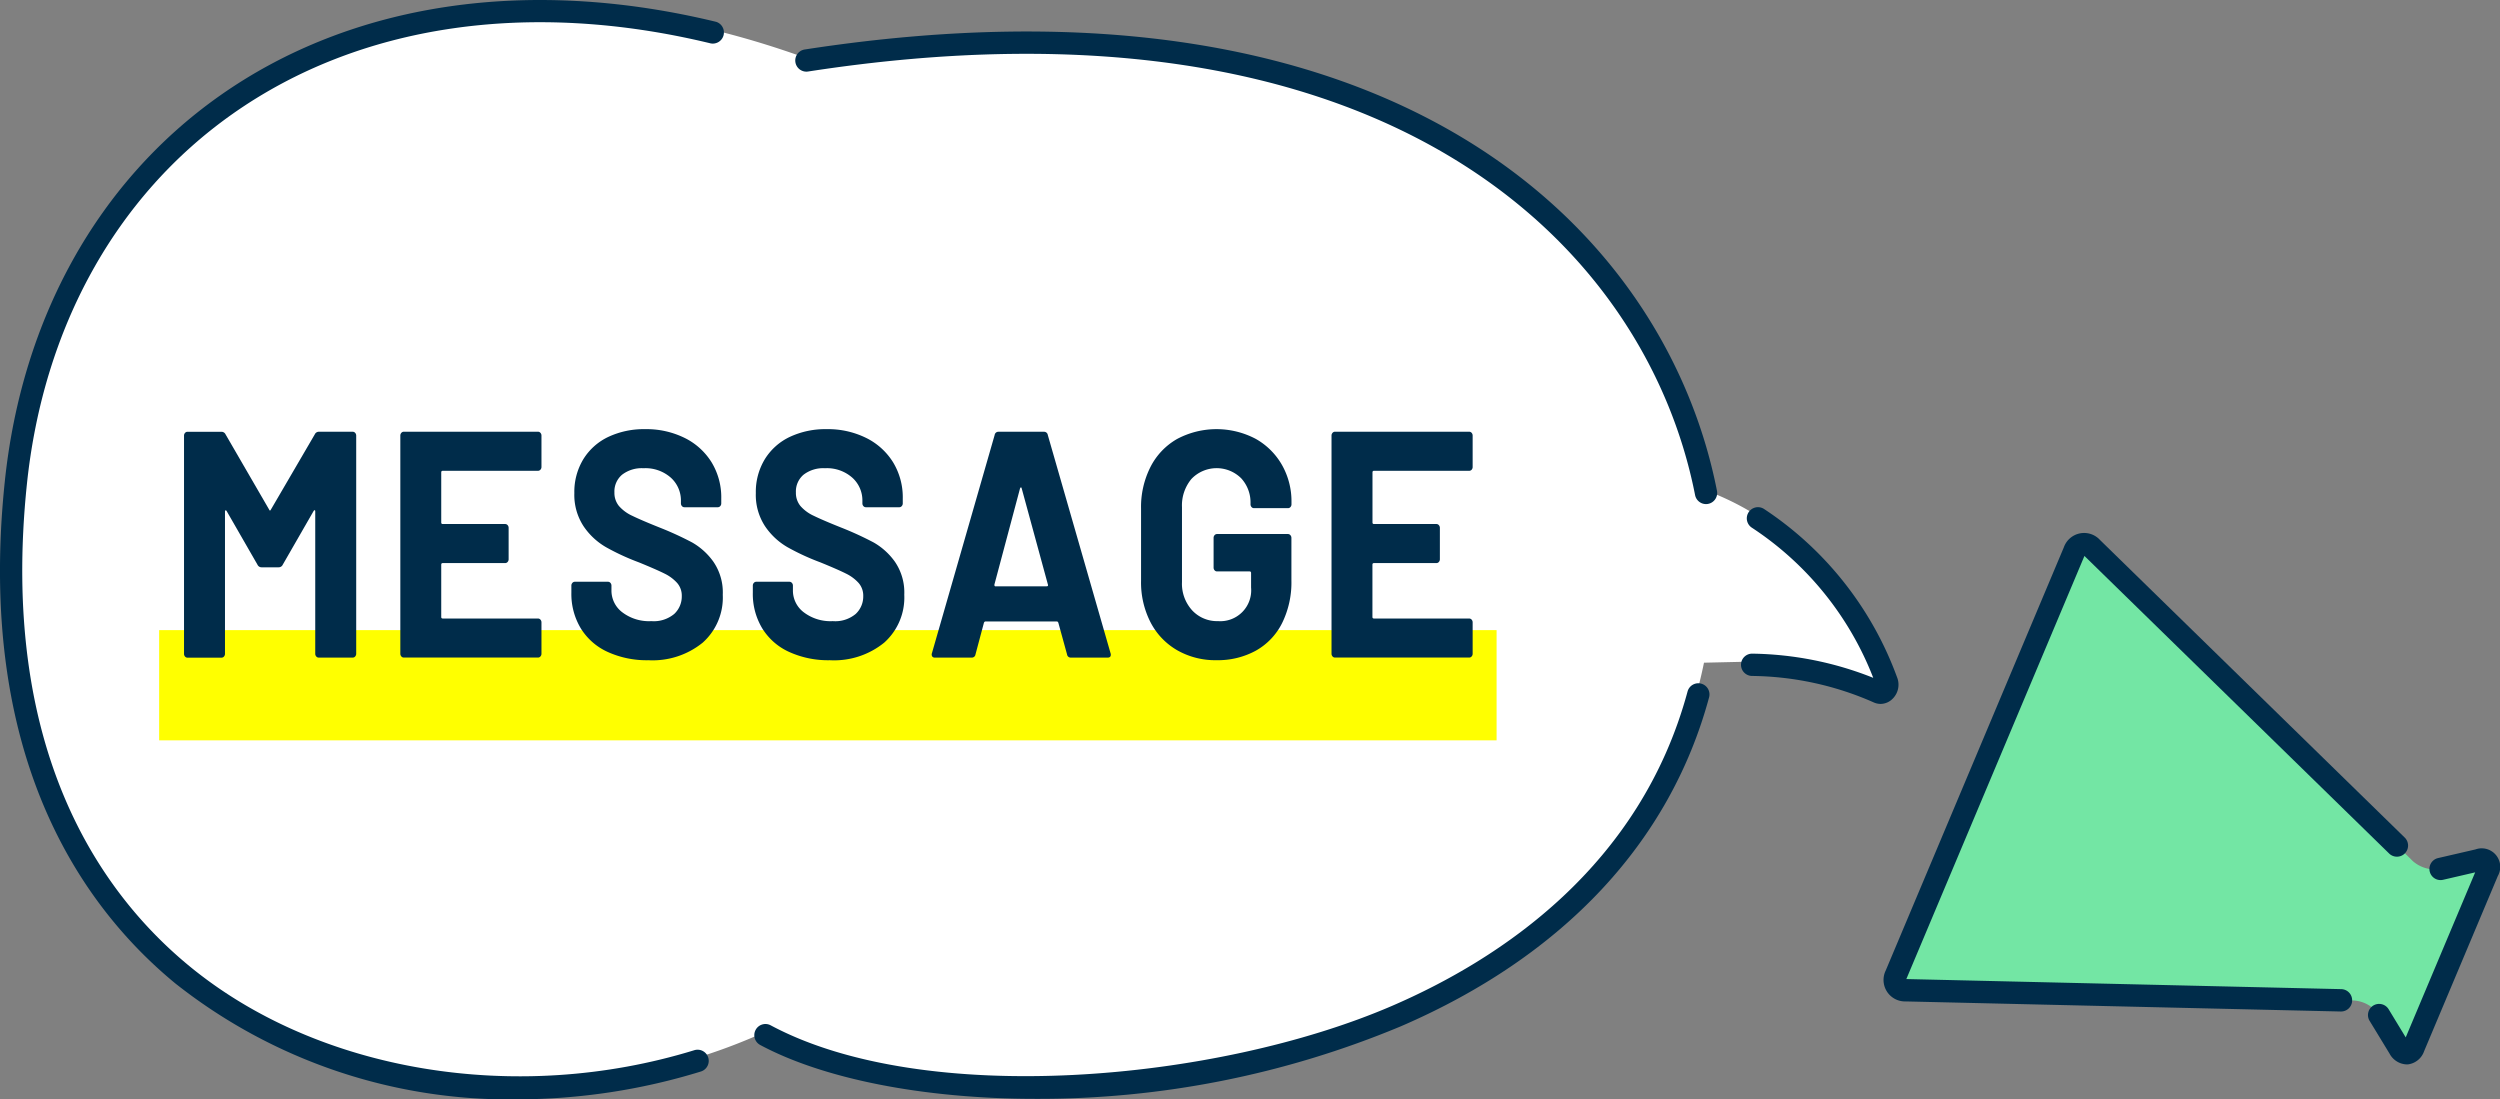 <svg xmlns="http://www.w3.org/2000/svg" width="138.854" height="61.059" viewBox="0 0 138.854 61.059">
  <rect x="0" y="0" width="138.854" height="61.059" fill="#808080" stroke="none"/>
  <g id="グループ_26824" data-name="グループ 26824" transform="translate(-6785.878 -3331.719)">
    <g id="グループ_26818" data-name="グループ 26818" transform="translate(6891.11 3361.939)">
      <path id="パス_96371" data-name="パス 96371" d="M7071.137,3422.973a1.862,1.862,0,0,1-1.54-.432l-17.812-17.4a.578.578,0,0,0-1.005.2l-9.891,23.5a.578.578,0,0,0,.557.862l24.891.578a1.865,1.865,0,0,1,1.384.8l1.107,1.819c.262.428.633.4.826-.062l4.091-9.719c.194-.462-.045-.747-.537-.635l-2.075.48" transform="translate(-7040.813 -3404.931)" fill="#73e6a4"/>
    </g>
    <g id="グループ_26819" data-name="グループ 26819" transform="translate(6890.5 3361.325)">
      <path id="パス_96372" data-name="パス 96372" d="M7106.641,3457.881a1.123,1.123,0,0,1-.943-.6l-1.107-1.819a.618.618,0,0,1,.206-.851h0a.619.619,0,0,1,.851.207h0l.949,1.562,3.857-9.166-1.782.413a.619.619,0,0,1-.743-.463h0a.619.619,0,0,1,.463-.743h0l2.075-.48a1.03,1.03,0,0,1,1.244,1.479l-4.09,9.719a1.1,1.1,0,0,1-.913.743C7106.688,3457.881,7106.664,3457.881,7106.641,3457.881Z" transform="translate(-7077.601 -3428.368)" fill="#002c4a"/>
      <path id="パス_96373" data-name="パス 96373" d="M7064.741,3430.016h-.015l-24.162-.56a1.194,1.194,0,0,1-1.113-1.722l9.891-23.5a1.194,1.194,0,0,1,2.009-.407l16.924,16.528a.619.619,0,1,1-.865.886l-16.924-16.528h0l-9.892,23.5v0h0l24.161.56a.619.619,0,0,1,.6.634h0A.618.618,0,0,1,7064.741,3430.016Z" transform="translate(-7039.335 -3403.441)" fill="#002c4a"/>
    </g>
    <g id="グループ_26820" data-name="グループ 26820" transform="translate(6786.433 3332.168)">
      <path id="パス_96374" data-name="パス 96374" d="M6883.553,3369.113a17.9,17.9,0,0,1,7.362,1.527c.328.154.619-.254.486-.585-2.614-6.528-6.813-9.3-10.04-10.48-2.645-13.442-16.75-29.147-49.988-24.015-23.216-8.368-41.777,3.159-43.89,23.457-3.213,30.838,24.083,38.656,41.637,30.672,11.712,6.271,47.284,3.6,52.19-20.525Z" transform="translate(-6787.223 -3332.806)" fill="#fff"/>
    </g>
    <g id="グループ_26821" data-name="グループ 26821" transform="translate(6785.878 3331.719)">
      <path id="パス_96375" data-name="パス 96375" d="M6943.5,3362.207a.62.62,0,0,1-.607-.5c-2.74-13.929-17.279-28.452-49.245-23.529a.619.619,0,1,1-.188-1.223c32.829-5.055,47.8,10.045,50.648,24.513a.62.62,0,0,1-.489.727h0A.573.573,0,0,1,6943.5,3362.207Z" transform="translate(-6848.745 -3334.209)" fill="#002c4a"/>
      <path id="パス_96376" data-name="パス 96376" d="M7027.894,3410.9a.949.949,0,0,1-.408-.093,17.177,17.177,0,0,0-6.752-1.461.619.619,0,0,1,.041-1.238,18.777,18.777,0,0,1,6.705,1.343,17.581,17.581,0,0,0-6.729-8.331.619.619,0,0,1-.2-.854h0a.619.619,0,0,1,.854-.2,19,19,0,0,1,7.4,9.359,1.1,1.1,0,0,1-.261,1.2A.952.952,0,0,1,7027.894,3410.9Zm-.233-1.007.345-.21h0Z" transform="translate(-6923.437 -3371.803)" fill="#002c4a"/>
      <path id="パス_96377" data-name="パス 96377" d="M6903,3446.735c-6.257,0-11.8-1.119-15.295-2.991a.619.619,0,0,1-.254-.838h0a.619.619,0,0,1,.838-.253c8.544,4.575,24.742,3.134,34.508-1.081,6.041-2.608,13.792-7.755,16.415-17.461a.619.619,0,0,1,.759-.436h0a.62.62,0,0,1,.437.759c-2.178,8.059-8.1,14.377-17.121,18.273A52.168,52.168,0,0,1,6903,3446.735Z" transform="translate(-6845.482 -3385.704)" fill="#002c4a"/>
      <path id="パス_96378" data-name="パス 96378" d="M6814.606,3392.778a29.867,29.867,0,0,1-18.985-6.434c-5.2-4.276-11.07-12.581-9.478-27.867.942-9.057,5.178-16.667,11.926-21.43,7.348-5.186,17.144-6.646,27.583-4.116a.619.619,0,0,1-.294,1.2h0c-10.087-2.447-19.524-1.053-26.577,3.925-6.452,4.553-10.5,11.851-11.408,20.547-1.536,14.736,4.063,22.7,9.031,26.781,7.149,5.876,18.155,7.707,28.037,4.665a.619.619,0,1,1,.364,1.184A34.726,34.726,0,0,1,6814.606,3392.778Z" transform="translate(-6785.878 -3331.719)" fill="#002c4a"/>
    </g>
    <rect id="長方形_15412" data-name="長方形 15412" width="74.283" height="6.122" transform="translate(6794.718 3366.717)" fill="#ff0"/>
    <g id="グループ_26823" data-name="グループ 26823" transform="translate(6796.1 3355.55)">
      <g id="グループ_26822" data-name="グループ 26822" transform="translate(0 0)">
        <path id="パス_96379" data-name="パス 96379" d="M6818.123,3389.812h1.887a.179.179,0,0,1,.137.063.223.223,0,0,1,.057.152v12.114a.223.223,0,0,1-.057.152.175.175,0,0,1-.137.063h-1.887a.173.173,0,0,1-.137-.063.216.216,0,0,1-.057-.152v-7.9q0-.072-.032-.072c-.021,0-.041.018-.064.054l-1.71,2.975a.246.246,0,0,1-.226.143h-.949a.245.245,0,0,1-.226-.143l-1.71-2.975c-.022-.036-.041-.051-.064-.045s-.032.033-.032.083v7.884a.218.218,0,0,1-.057.152.175.175,0,0,1-.137.063h-1.887a.174.174,0,0,1-.138-.063.217.217,0,0,1-.056-.152V3390.03a.22.22,0,0,1,.056-.153.18.18,0,0,1,.138-.063h1.887a.248.248,0,0,1,.226.144l2.419,4.175c.032.072.065.072.1,0l2.436-4.175A.247.247,0,0,1,6818.123,3389.812Z" transform="translate(-6810.642 -3389.663)" fill="#002c4a"/>
        <path id="パス_96380" data-name="パス 96380" d="M6847.527,3391.918a.178.178,0,0,1-.137.063h-5.29c-.054,0-.083.03-.083.09v2.777c0,.06.026.089.083.089h3.467a.182.182,0,0,1,.137.063.22.22,0,0,1,.056.153v1.738a.22.22,0,0,1-.056.153.179.179,0,0,1-.137.063H6842.1c-.054,0-.083.03-.083.089v2.9c0,.059.026.089.083.089h5.29a.181.181,0,0,1,.137.063.219.219,0,0,1,.057.152v1.739a.218.218,0,0,1-.057.152.174.174,0,0,1-.137.063h-7.451a.173.173,0,0,1-.137-.063.216.216,0,0,1-.057-.152v-12.114a.218.218,0,0,1,.057-.152.176.176,0,0,1,.137-.063h7.451a.18.18,0,0,1,.137.063.22.22,0,0,1,.057.152v1.738A.219.219,0,0,1,6847.527,3391.918Z" transform="translate(-6827.732 -3389.663)" fill="#002c4a"/>
        <path id="パス_96381" data-name="パス 96381" d="M6864.774,3401.83a3.4,3.4,0,0,1-1.492-1.308,3.7,3.7,0,0,1-.524-1.981v-.394a.215.215,0,0,1,.057-.152.177.177,0,0,1,.137-.062h1.839a.179.179,0,0,1,.137.063.221.221,0,0,1,.056.152v.269a1.512,1.512,0,0,0,.6,1.21,2.453,2.453,0,0,0,1.613.493,1.777,1.777,0,0,0,1.274-.4,1.324,1.324,0,0,0,.419-.995,1.066,1.066,0,0,0-.258-.726,2.293,2.293,0,0,0-.7-.52q-.445-.223-1.412-.619a13,13,0,0,1-1.83-.843,3.792,3.792,0,0,1-1.259-1.174,3.175,3.175,0,0,1-.508-1.836,3.492,3.492,0,0,1,.5-1.882,3.274,3.274,0,0,1,1.387-1.238,4.641,4.641,0,0,1,2.048-.43,4.788,4.788,0,0,1,2.185.484,3.663,3.663,0,0,1,1.5,1.353,3.738,3.738,0,0,1,.54,2.016v.269a.217.217,0,0,1-.056.152.179.179,0,0,1-.137.063h-1.854a.177.177,0,0,1-.137-.063.219.219,0,0,1-.056-.152v-.143a1.706,1.706,0,0,0-.556-1.28,2.126,2.126,0,0,0-1.524-.529,1.79,1.79,0,0,0-1.186.358,1.218,1.218,0,0,0-.428.986,1.146,1.146,0,0,0,.25.752,2.188,2.188,0,0,0,.743.547q.492.241,1.524.654a18.11,18.11,0,0,1,1.8.826,3.7,3.7,0,0,1,1.177,1.066,3.013,3.013,0,0,1,.524,1.837,3.358,3.358,0,0,1-1.114,2.661,4.413,4.413,0,0,1-3.016.977A5.231,5.231,0,0,1,6864.774,3401.83Z" transform="translate(-6841.245 -3389.452)" fill="#002c4a"/>
        <path id="パス_96382" data-name="パス 96382" d="M6889.19,3401.83a3.4,3.4,0,0,1-1.492-1.308,3.692,3.692,0,0,1-.524-1.981v-.394a.215.215,0,0,1,.057-.152.177.177,0,0,1,.137-.062h1.839a.178.178,0,0,1,.137.063.219.219,0,0,1,.057.152v.269a1.51,1.51,0,0,0,.6,1.21,2.455,2.455,0,0,0,1.613.493,1.777,1.777,0,0,0,1.274-.4,1.327,1.327,0,0,0,.419-.995,1.07,1.07,0,0,0-.258-.726,2.3,2.3,0,0,0-.7-.52q-.444-.223-1.411-.619a13.035,13.035,0,0,1-1.831-.843,3.785,3.785,0,0,1-1.258-1.174,3.171,3.171,0,0,1-.508-1.836,3.492,3.492,0,0,1,.5-1.882,3.274,3.274,0,0,1,1.387-1.238,4.641,4.641,0,0,1,2.048-.43,4.788,4.788,0,0,1,2.186.484,3.663,3.663,0,0,1,1.5,1.353,3.742,3.742,0,0,1,.54,2.016v.269a.216.216,0,0,1-.057.152.175.175,0,0,1-.137.063h-1.855a.179.179,0,0,1-.137-.063.221.221,0,0,1-.056-.152v-.143a1.7,1.7,0,0,0-.556-1.28,2.125,2.125,0,0,0-1.524-.529,1.791,1.791,0,0,0-1.186.358,1.219,1.219,0,0,0-.427.986,1.146,1.146,0,0,0,.25.752,2.185,2.185,0,0,0,.743.547q.491.241,1.524.654a18.11,18.11,0,0,1,1.8.826,3.7,3.7,0,0,1,1.178,1.066,3.017,3.017,0,0,1,.524,1.837,3.358,3.358,0,0,1-1.115,2.661,4.413,4.413,0,0,1-3.016.977A5.231,5.231,0,0,1,6889.19,3401.83Z" transform="translate(-6855.583 -3389.452)" fill="#002c4a"/>
        <path id="パス_96383" data-name="パス 96383" d="M6918.758,3402.177l-.483-1.756c-.021-.048-.049-.072-.083-.072h-3.967c-.032,0-.06.024-.083.072l-.468,1.756a.206.206,0,0,1-.209.18h-2.048a.17.17,0,0,1-.146-.063.211.211,0,0,1-.016-.187l3.483-12.115a.206.206,0,0,1,.21-.179h2.532a.207.207,0,0,1,.209.179l3.484,12.115a.221.221,0,0,1,.016.089c0,.108-.06.161-.177.161h-2.045A.206.206,0,0,1,6918.758,3402.177Zm-3.968-3.781h2.839q.1,0,.064-.107l-1.451-5.323c-.011-.048-.027-.068-.048-.062s-.038.027-.049.063l-1.419,5.323C6914.716,3398.36,6914.736,3398.4,6914.79,3398.4Z" transform="translate(-6869.715 -3389.663)" fill="#002c4a"/>
        <path id="パス_96384" data-name="パス 96384" d="M6941.413,3401.737a3.814,3.814,0,0,1-1.476-1.551,4.857,4.857,0,0,1-.525-2.3v-4.017a4.915,4.915,0,0,1,.525-2.312,3.735,3.735,0,0,1,1.476-1.55,4.663,4.663,0,0,1,4.362-.01,3.849,3.849,0,0,1,1.468,1.46,4.09,4.09,0,0,1,.524,2.052v.126a.218.218,0,0,1-.057.152.176.176,0,0,1-.137.062h-1.887a.174.174,0,0,1-.137-.062.218.218,0,0,1-.057-.152v-.054a1.986,1.986,0,0,0-.516-1.389,1.935,1.935,0,0,0-2.767.036,2.3,2.3,0,0,0-.524,1.568v4.159a2.193,2.193,0,0,0,.564,1.568,1.885,1.885,0,0,0,1.436.6,1.715,1.715,0,0,0,1.838-1.864v-.806c0-.06-.026-.09-.083-.09h-1.806a.175.175,0,0,1-.137-.062.217.217,0,0,1-.056-.153V3395.5a.216.216,0,0,1,.056-.152.178.178,0,0,1,.137-.062h3.935a.179.179,0,0,1,.137.063.221.221,0,0,1,.057.152v2.366a5.1,5.1,0,0,1-.517,2.365,3.588,3.588,0,0,1-1.459,1.532,4.393,4.393,0,0,1-2.185.529A4.269,4.269,0,0,1,6941.413,3401.737Z" transform="translate(-6886.258 -3389.456)" fill="#002c4a"/>
        <path id="パス_96385" data-name="パス 96385" d="M6972.83,3391.918a.178.178,0,0,1-.137.063h-5.29c-.054,0-.083.03-.083.09v2.777c0,.06.027.089.083.089h3.467a.182.182,0,0,1,.137.063.222.222,0,0,1,.056.153v1.738a.222.222,0,0,1-.056.153.179.179,0,0,1-.137.063H6967.4c-.054,0-.083.03-.083.089v2.9c0,.059.027.089.083.089h5.29a.182.182,0,0,1,.137.063.224.224,0,0,1,.056.152v1.739a.216.216,0,0,1-.056.152.174.174,0,0,1-.137.063h-7.451a.173.173,0,0,1-.137-.063.214.214,0,0,1-.057-.152v-12.114a.215.215,0,0,1,.057-.152.176.176,0,0,1,.137-.063h7.451a.18.18,0,0,1,.137.063.222.222,0,0,1,.056.152v1.738A.221.221,0,0,1,6972.83,3391.918Z" transform="translate(-6901.312 -3389.663)" fill="#002c4a"/>
      </g>
    </g>
  </g>
</svg>
